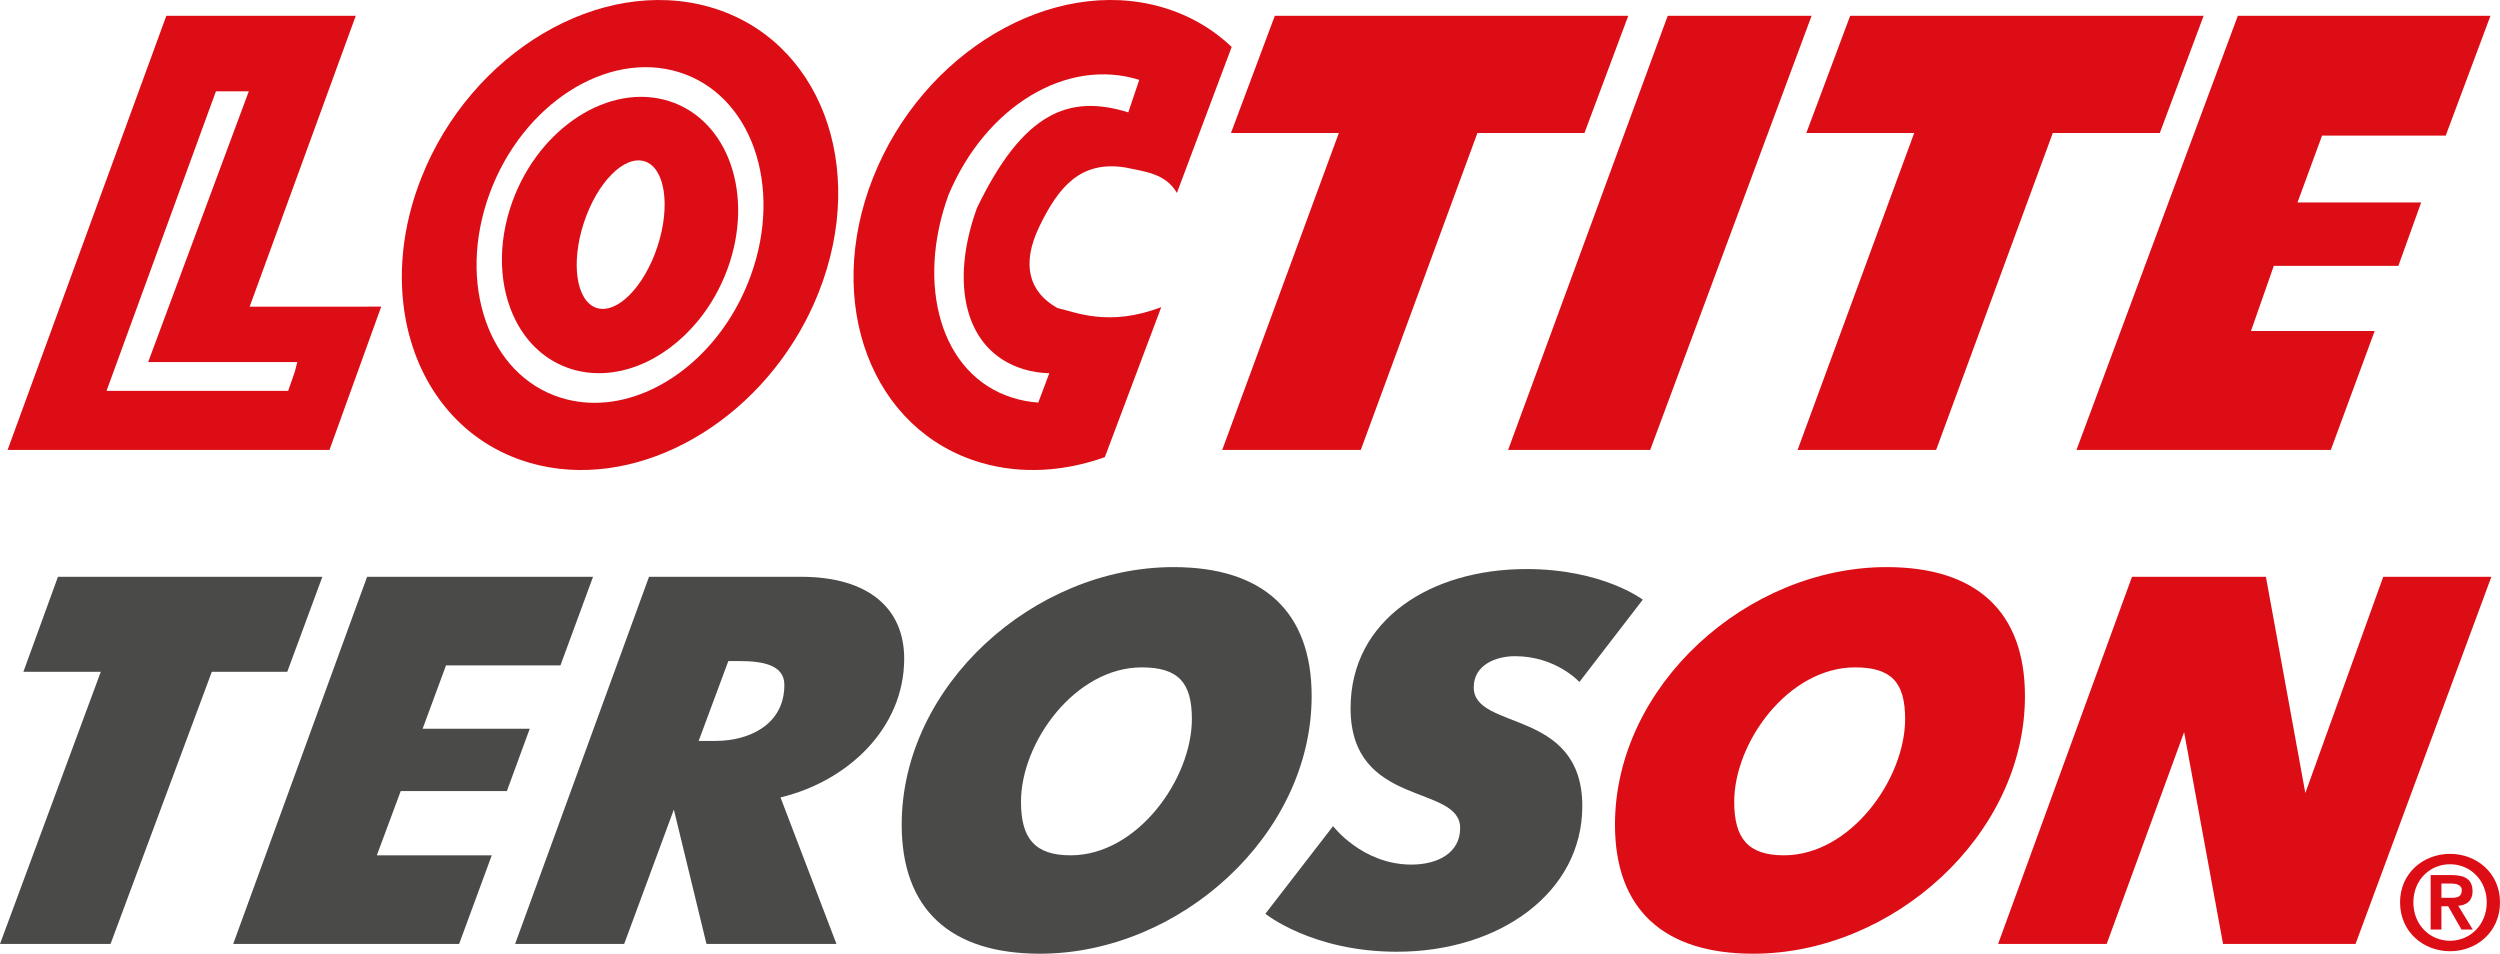 <?xml version="1.0" encoding="utf-8"?>
<!-- Generator: Adobe Illustrator 15.1.0, SVG Export Plug-In . SVG Version: 6.00 Build 0)  -->
<!DOCTYPE svg PUBLIC "-//W3C//DTD SVG 1.1//EN" "http://www.w3.org/Graphics/SVG/1.1/DTD/svg11.dtd">
<svg version="1.1" id="Ebene_1" xmlns="http://www.w3.org/2000/svg" xmlns:xlink="http://www.w3.org/1999/xlink" x="0px" y="0px"
	 width="250px" height="95.38px" viewBox="0 0 250 95.38" enable-background="new 0 0 250 95.38" xml:space="preserve">
<g>
	<rect x="20.404" y="6.613" fill="#DC0D15" width="5.35" height="2.518"/>
	<polyline fill="#DC0D15" points="162.827,1.579 158.444,13.3 147.741,13.3 136.077,44.995 122.221,44.995 133.885,13.3 
		123.097,13.3 127.482,1.579 162.827,1.579 	"/>
	<polyline fill="#DC0D15" points="166.773,1.579 181.16,1.579 165.019,44.995 150.811,44.995 166.773,1.579 	"/>
	<polyline fill="#DC0D15" points="220.364,1.579 215.979,13.3 205.279,13.3 193.612,44.995 179.757,44.995 191.42,13.3 
		180.634,13.3 185.017,1.579 220.364,1.579 	"/>
	<polyline fill="#DC0D15" points="223.784,1.579 207.648,44.995 233.081,44.995 237.466,33.1 225.099,33.1 227.38,26.586 
		239.837,26.586 242.115,20.248 229.749,20.248 232.206,13.561 244.572,13.561 249.046,1.579 223.784,1.579 	"/>
	<path fill="#DC0D15" d="M24.965,30.667L35.577,1.579H16.634L0.759,44.995h32.188l5.176-14.332L24.965,30.667L24.965,30.667z
		 M21.615,9.069h3.288L14.817,36.204h14.911l-0.237,0.942l-0.675,1.942H10.652L21.615,9.069z"/>
	<g>
		<path fill="#DC0D15" d="M66.884,10.104c-5.939-1.86-12.938,2.631-15.634,10.025c-1.579,4.333-1.333,8.707,0.338,11.958l0,0
			c1.178,2.301,3.074,4.043,5.536,4.812c4.36,1.367,9.292-0.692,12.672-4.811h0.001c1.225-1.491,2.241-3.248,2.961-5.215
			C75.454,19.474,72.823,11.964,66.884,10.104z M58.385,22.279c1.327-4.048,4.051-6.798,6.087-6.143
			c2.034,0.656,2.604,4.464,1.276,8.512c-1.328,4.05-4.053,6.798-6.085,6.144C57.629,30.134,57.057,26.325,58.385,22.279z"/>
		<path fill="#DC0D15" d="M71.018,0.716C60.045-2.449,47.116,5.185,42.138,17.769c-1.955,4.94-2.393,9.909-1.541,14.317
			c1.32,6.812,5.73,12.278,12.393,14.202c10.116,2.917,21.896-3.346,27.575-14.204c0.479-0.916,0.915-1.869,1.303-2.848
			C86.848,16.65,81.989,3.882,71.018,0.716z M56.078,39.771c-3.616-1.129-6.223-3.985-7.509-7.687
			c-1.286-3.681-1.26-8.193,0.373-12.678C52.215,10.42,60.719,4.97,67.93,7.227c7.214,2.262,10.409,11.38,7.134,20.366
			c-0.59,1.619-1.35,3.126-2.239,4.492C68.771,38.298,61.991,41.625,56.078,39.771z"/>
	</g>
	<path fill="#DC0D15" d="M116.186,0.714C105.216-2.45,92.285,5.183,87.307,17.767c-4.979,12.584-0.118,25.354,10.854,28.52
		c4.006,1.155,8.274,0.871,12.322-0.571l5.644-15.004c-5.268,2.021-8.62,0.478-10.379,0.093c-2.784-1.546-3.685-4.285-1.808-8.165
		c1.883-3.879,4.067-6.624,8.611-5.89c1.86,0.407,4.006,0.567,5.139,2.542l5.478-14.6C121.254,2.875,118.908,1.5,116.186,0.714z
		 M112.829,11.239c-5.938-1.859-10.523,0-15.13,9.552c-2.695,7.399-1.347,14.249,4.593,16.108c0.863,0.268,1.749,0.408,2.641,0.421
		l-1.106,2.938c-0.87-0.058-1.734-0.221-2.579-0.485c-7.214-2.258-9.671-11.298-6.398-20.281
		c3.729-8.901,11.862-13.768,19.075-11.505L112.829,11.239z"/>
	<polygon fill="#4A4A49" points="11.054,94.395 0,94.395 10.08,67.178 2.339,67.178 5.794,57.682 32.235,57.682 28.727,67.178 
		21.182,67.178 	"/>
	<polygon fill="#4A4A49" points="44.6,66.543 42.263,72.874 52.973,72.874 50.687,79.108 40.071,79.108 37.683,85.532 
		49.177,85.532 45.912,94.395 23.319,94.395 36.709,57.682 59.304,57.682 56.043,66.543 	"/>
	<g>
		<path fill="#4A4A49" d="M83.646,94.395H70.648l-3.263-13.439l-4.967,13.439H51.51l13.392-36.716h15.193
			c6.77,0,10.324,3.171,10.324,8.184c0,6.964-5.649,12.27-12.369,13.878L83.646,94.395z M69.867,74.091h1.702
			c3.315,0,6.867-1.605,6.867-5.6c0-2.041-2.241-2.384-4.527-2.384h-1.076L69.867,74.091z"/>
		<path fill="#4A4A49" d="M131.165,69.61c0,13.931-13.245,25.761-27.169,25.761c-8.958,0-13.826-4.432-13.826-12.905
			c0-13.927,13.241-25.756,27.169-25.756C126.295,56.709,131.165,61.14,131.165,69.61 M119.188,71.898
			c0-3.648-1.363-5.16-5.018-5.16c-6.619,0-12.071,7.451-12.071,13.438c0,3.649,1.363,5.356,4.966,5.356
			C113.737,85.533,119.188,77.889,119.188,71.898"/>
		<path fill="#4A4A49" d="M157.94,68.199c0,0-2.337-2.58-6.426-2.58c-1.948,0-4.139,0.874-4.139,3.117
			c0,4.376,10.855,2.043,10.855,11.88c0,8.617-8.225,14.558-18.546,14.558c-8.472,0-13.146-3.798-13.146-3.798l6.769-8.765
			c0,0,2.92,3.848,7.839,3.848c2.483,0,4.87-1.073,4.87-3.652c0-4.43-10.958-1.996-10.958-11.98c0-8.909,8.085-13.922,17.576-13.922
			c7.646,0,11.643,3.064,11.643,3.064L157.94,68.199z"/>
		<path fill="#DC0D15" d="M202.495,69.61c0,13.931-13.248,25.761-27.168,25.761c-8.961,0-13.829-4.432-13.829-12.905
			c0-13.927,13.238-25.756,27.166-25.756C197.62,56.709,202.495,61.14,202.495,69.61 M190.513,71.898c0-3.648-1.362-5.16-5.015-5.16
			c-6.622,0-12.076,7.451-12.076,13.438c0,3.649,1.367,5.356,4.969,5.356C185.062,85.533,190.513,77.889,190.513,71.898"/>
		<polygon fill="#DC0D15" points="213.198,57.682 226.591,57.682 230.533,79.302 238.324,57.682 249.136,57.682 235.553,94.395 
			222.305,94.395 218.411,73.214 210.668,94.395 199.81,94.395 		"/>
		<path fill="#DC0D15" d="M245.006,85.385c2.641,0,4.994,1.902,4.994,4.853c0,2.971-2.354,4.885-4.994,4.885
			c-2.642,0-5-1.914-5-4.885C240.006,87.284,242.364,85.385,245.006,85.385 M245.006,94.076c2.016,0,3.669-1.615,3.669-3.84
			c0-2.212-1.653-3.813-3.669-3.813c-2.045,0-3.669,1.602-3.669,3.813C241.337,92.461,242.961,94.076,245.006,94.076
			 M243.067,87.505h2.053c1.369,0,2.133,0.429,2.133,1.613c0,1.002-0.624,1.394-1.431,1.459l1.456,2.379h-1.131l-1.329-2.33h-0.677
			v2.33h-1.076v-5.451H243.067z M244.143,89.783h0.965c0.611,0,1.069-0.094,1.069-0.755c0-0.585-0.628-0.676-1.123-0.676h-0.91
			L244.143,89.783L244.143,89.783z"/>
		<path display="none" fill="#164194" d="M245.006,35.258c2.641,0,4.994,1.899,4.994,4.854c0,2.971-2.354,4.884-4.994,4.884
			c-2.642,0-5-1.913-5-4.884C240.006,37.157,242.364,35.258,245.006,35.258 M245.006,43.951c2.016,0,3.669-1.615,3.669-3.84
			c0-2.215-1.653-3.816-3.669-3.816c-2.045,0-3.669,1.602-3.669,3.816C241.337,42.336,242.961,43.951,245.006,43.951 M243.067,37.38
			h2.053c1.369,0,2.133,0.429,2.133,1.613c0,1.002-0.624,1.394-1.431,1.459l1.456,2.379h-1.131l-1.329-2.333h-0.677v2.333h-1.076
			V37.38H243.067z M244.143,39.657h0.965c0.611,0,1.069-0.098,1.069-0.758c0-0.583-0.628-0.677-1.123-0.677h-0.91L244.143,39.657
			L244.143,39.657z"/>
	</g>
</g>
</svg>
